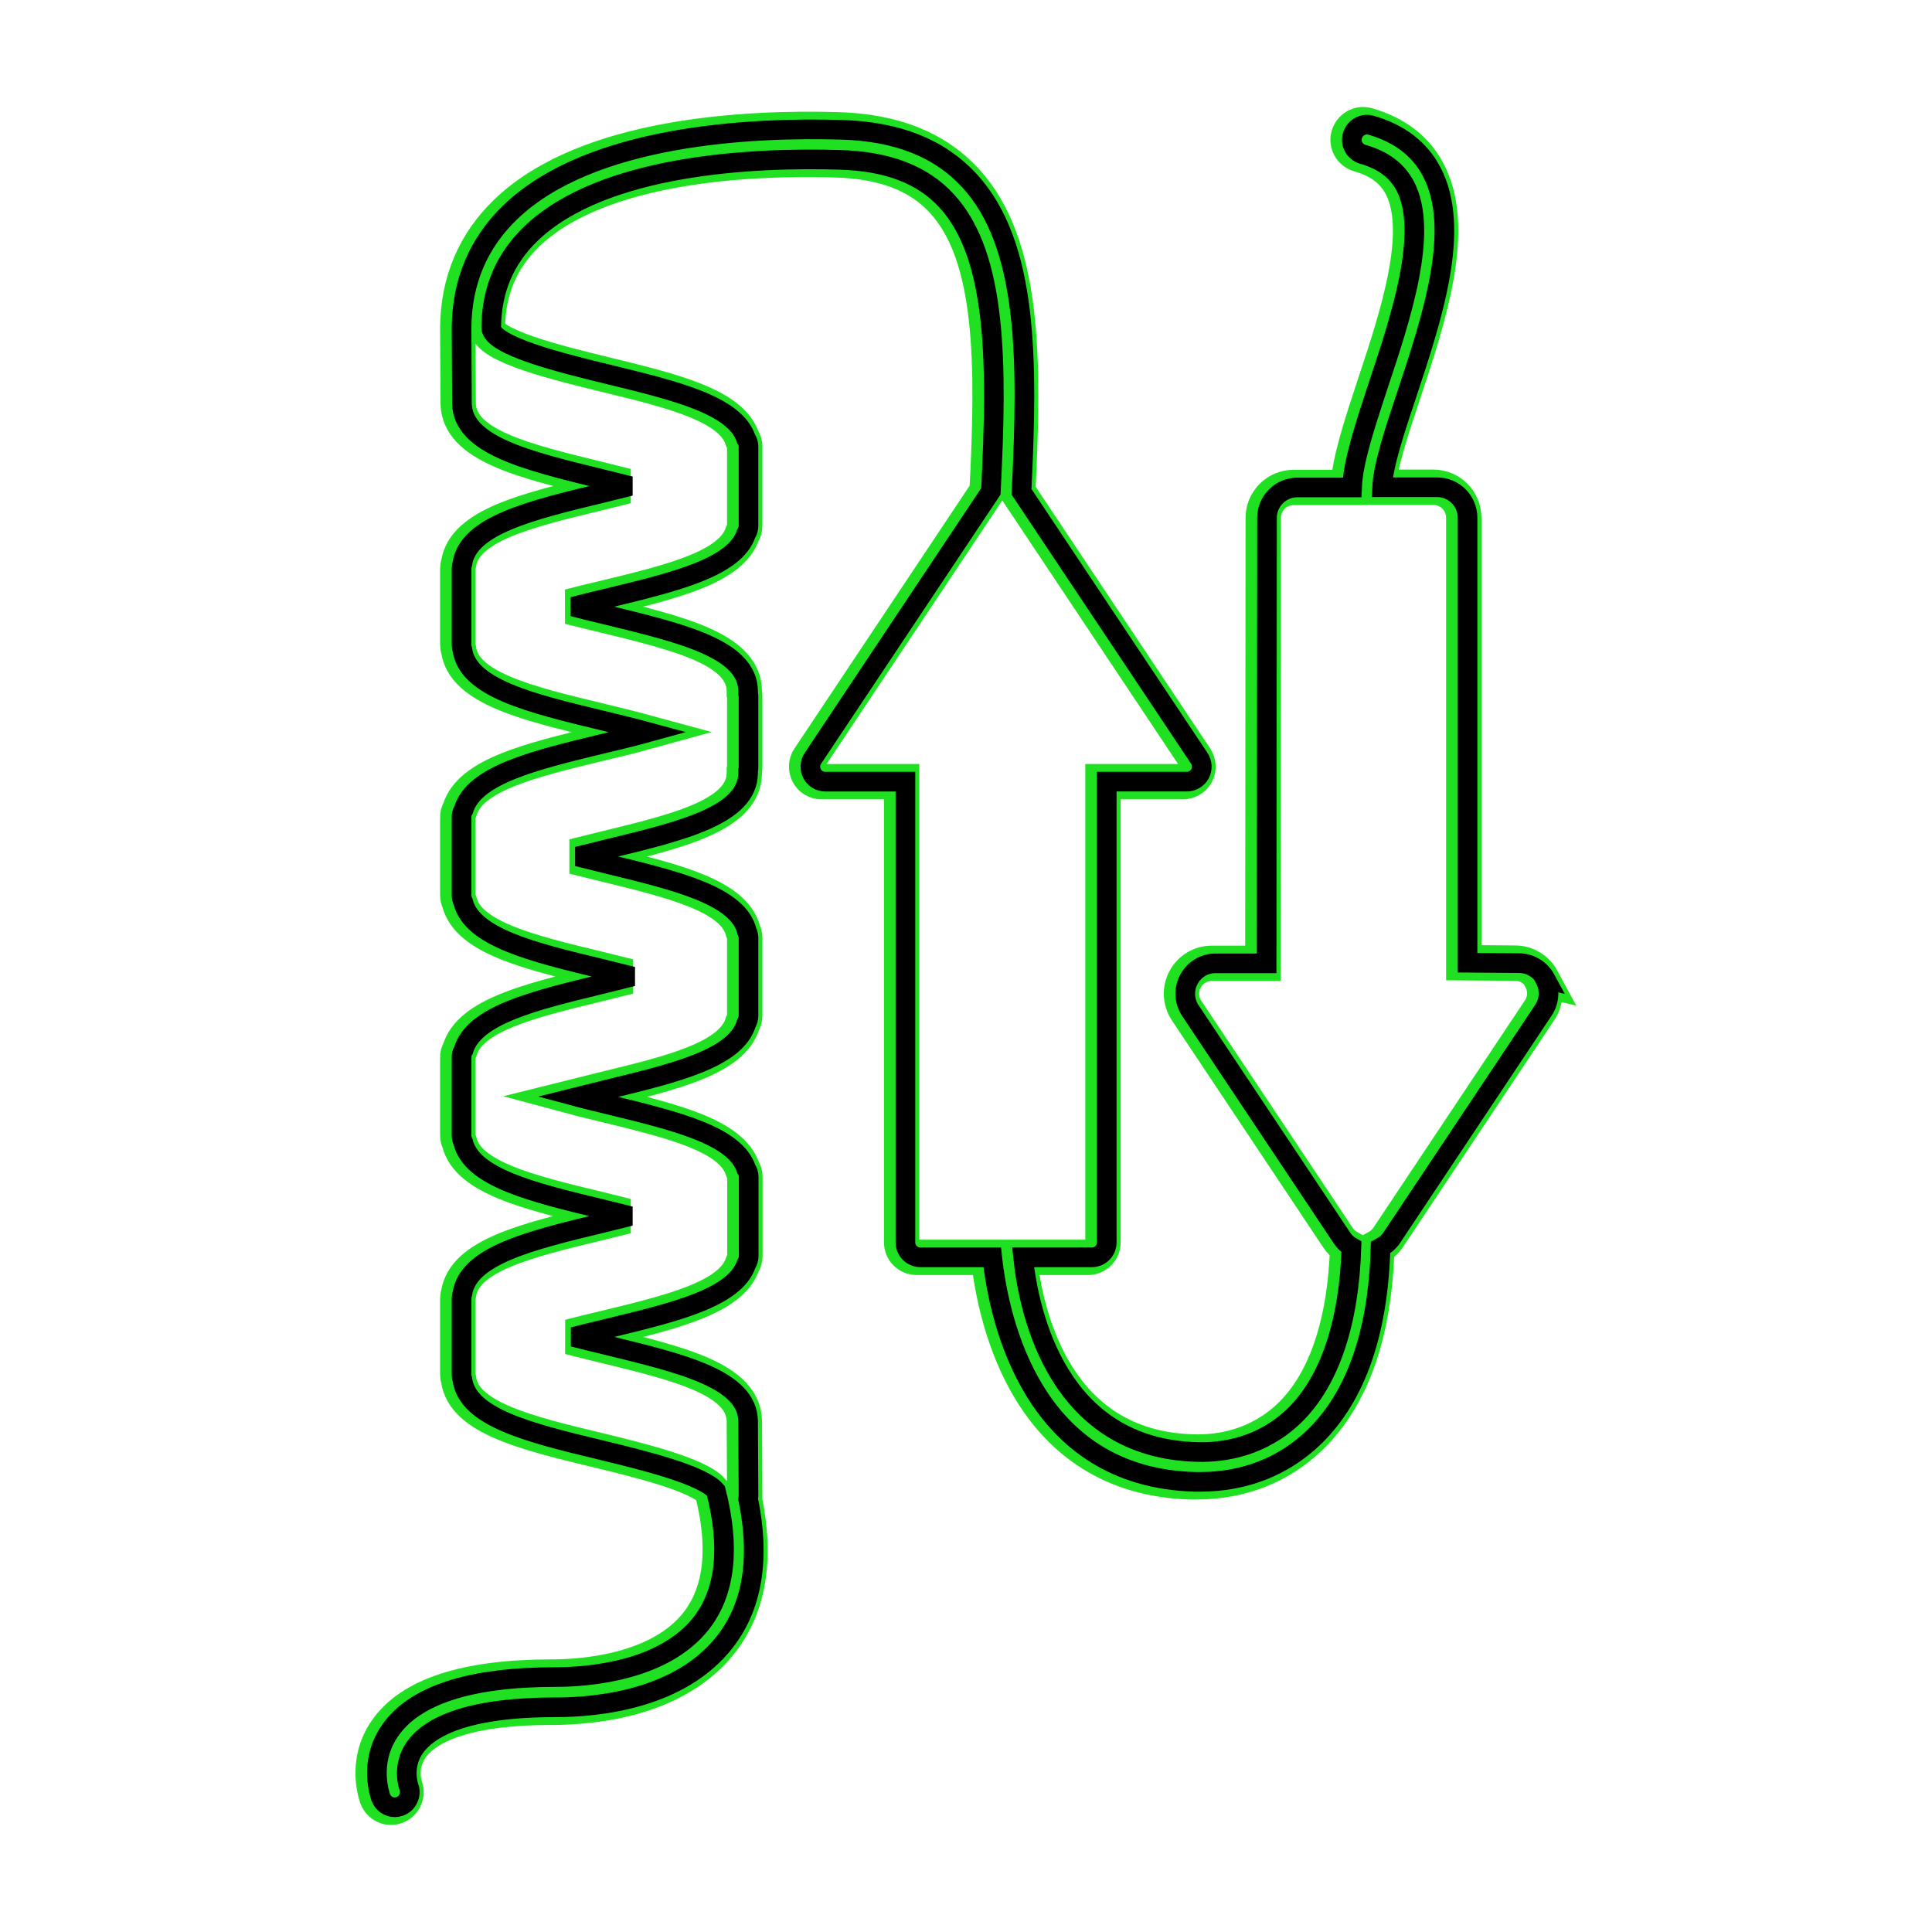 <?xml version="1.0" encoding="UTF-8" standalone="no"?>
<svg
   viewBox="0 0 98.368 98.368"
   x="0px"
   y="0px"
   version="1.1"
   id="svg2"
   sodipodi:docname="protein-secondary.svg"
   width="98.368"
   height="98.368"
   inkscape:version="1.4 (e7c3feb1, 2024-10-09)"
   xmlns:inkscape="http://www.inkscape.org/namespaces/inkscape"
   xmlns:sodipodi="http://sodipodi.sourceforge.net/DTD/sodipodi-0.dtd"
   xmlns="http://www.w3.org/2000/svg"
   xmlns:svg="http://www.w3.org/2000/svg">
  <defs
     id="defs2">
    <filter
       inkscape:collect="always"
       style="color-interpolation-filters:sRGB"
       id="filter2"
       x="-0.106"
       y="-0.074"
       width="1.225"
       height="1.148">
      <feGaussianBlur
         inkscape:collect="always"
         stdDeviation="2.271"
         id="feGaussianBlur2" />
    </filter>
  </defs>
  <sodipodi:namedview
     id="namedview2"
     pagecolor="#ffffff"
     bordercolor="#000000"
     borderopacity="0.25"
     inkscape:showpageshadow="2"
     inkscape:pageopacity="0.0"
     inkscape:pagecheckerboard="0"
     inkscape:deskcolor="#d1d1d1"
     inkscape:zoom="3.0906308"
     inkscape:cx="33.32653"
     inkscape:cy="57.593421"
     inkscape:window-width="1488"
     inkscape:window-height="735"
     inkscape:window-x="0"
     inkscape:window-y="25"
     inkscape:window-maximized="0"
     inkscape:current-layer="svg2" />
  <path
     d="m 78.508,49.858 c -0.27,-0.5 -0.79,-0.82 -1.36,-0.82 l -2.62,-0.02 v -22.66 c 0,-0.85 -0.69,-1.55 -1.55,-1.55 h -2.8 c 0.05,-1.09 0.63,-2.86 1.26,-4.74 1.31,-3.95 2.79,-8.43 1.26,-11.33 -0.61,-1.16 -1.65,-1.95 -3.08,-2.36 -0.41,-0.12 -0.83,0.12 -0.95,0.53 -0.12,0.41 0.12,0.83 0.53,0.95 1.03,0.29 1.73,0.82 2.15,1.6 1.23,2.33 -0.2,6.66 -1.36,10.14 -0.69,2.1 -1.29,3.91 -1.34,5.22 h -2.78 c -0.85,0 -1.55,0.69 -1.55,1.55 l -0.02,22.68 h -2.6 c -0.57,0 -1.09,0.31 -1.36,0.82 -0.27,0.5 -0.24,1.11 0.08,1.59 l 7.72,11.58 c 0.13,0.19 0.29,0.34 0.48,0.45 -0.12,3.87 -1.11,6.83 -2.9,8.58 -1.65,1.6 -3.61,1.9 -4.96,1.86 -7.06,-0.18 -8.55,-6.98 -8.86,-9.91 h 3.5 c 0.42,0 0.76,-0.34 0.76,-0.76 v -23.46 h 4.08 c 0.28,0 0.54,-0.16 0.67,-0.4 0.13,-0.25 0.12,-0.55 -0.04,-0.79 l -9.05,-13.57 c 0.34,-6.77 0.33,-12.61 -2.66,-15.85 -1.53,-1.65 -3.66,-2.5 -6.53,-2.58 -4.53,-0.13 -12.73,0.24 -16.84,4.2 -1.63,1.57 -2.46,3.54 -2.48,5.87 0,0 0,0 0,0 0,0 0,0 0,0 l 0.02,3.86 c 0.03,2.13 3.32,2.92 7.12,3.85 0.48,0.12 0.97,0.24 1.45,0.36 -0.48,0.12 -0.97,0.24 -1.45,0.36 -3.65,0.88 -6.82,1.65 -7.1,3.6 -0.03,0.08 -0.04,0.17 -0.04,0.26 v 1.92 c 0,0 0,1.93 0,1.93 0,0.09 0.01,0.17 0.04,0.25 0.26,1.95 3.44,2.73 7.1,3.61 0.8,0.2 1.62,0.39 2.39,0.6 -0.76,0.21 -1.58,0.41 -2.39,0.6 -3.47,0.84 -6.51,1.58 -7.04,3.36 -0.07,0.11 -0.11,0.25 -0.1,0.39 v 1.97 c 0,0 0,1.98 0,1.98 0,0.12 0.03,0.24 0.08,0.34 0.45,1.81 3.53,2.56 7.06,3.41 0.52,0.13 1.05,0.26 1.57,0.39 -0.52,0.13 -1.05,0.26 -1.57,0.39 -3.47,0.84 -6.51,1.58 -7.04,3.36 -0.07,0.12 -0.11,0.25 -0.1,0.39 v 1.97 c 0,0 0,1.98 0,1.98 0,0.12 0.03,0.24 0.08,0.34 0.44,1.81 3.53,2.56 7.06,3.41 0.48,0.12 0.97,0.24 1.45,0.36 -0.48,0.12 -0.97,0.24 -1.45,0.36 -3.65,0.88 -6.82,1.65 -7.1,3.6 -0.03,0.08 -0.04,0.17 -0.04,0.26 v 1.92 c 0,0 0,1.92 0,1.92 0,0.09 0.01,0.17 0.04,0.25 0.26,1.96 3.44,2.73 7.1,3.61 1.97,0.48 5.12,1.24 5.81,2.07 0.74,2.88 0.49,5.14 -0.73,6.72 -1.93,2.49 -5.86,2.76 -7.45,2.76 -4.34,0 -7.17,0.92 -8.42,2.74 -1.12,1.63 -0.48,3.33 -0.46,3.4 0.12,0.3 0.4,0.49 0.71,0.49 0.09,0 0.18,-0.02 0.27,-0.05 0.39,-0.15 0.59,-0.59 0.45,-0.98 -0.02,-0.04 -0.37,-1.05 0.3,-2.01 0.66,-0.94 2.43,-2.05 7.14,-2.05 2.27,0 6.4,-0.44 8.66,-3.35 1.41,-1.82 1.79,-4.26 1.17,-7.26 0,-0.03 0.02,-0.06 0.02,-0.1 l -0.02,-3.86 c -0.03,-2.13 -3.32,-2.92 -7.12,-3.85 -0.6,-0.14 -1.2,-0.29 -1.78,-0.44 0.59,-0.15 1.19,-0.3 1.79,-0.44 3.43,-0.83 6.44,-1.56 7.02,-3.27 0.08,-0.12 0.12,-0.27 0.12,-0.42 v -2 c 0,0 0,-2.01 0,-2.01 0,-0.15 -0.04,-0.29 -0.12,-0.4 -0.56,-1.72 -3.58,-2.45 -7.03,-3.29 -0.52,-0.13 -1.05,-0.25 -1.57,-0.39 0.52,-0.13 1.05,-0.26 1.57,-0.39 3.46,-0.84 6.5,-1.58 7.03,-3.35 0.07,-0.12 0.11,-0.25 0.11,-0.4 v -1.97 c 0,0 0,-1.98 0,-1.98 0,-0.12 -0.03,-0.24 -0.08,-0.34 -0.44,-1.81 -3.53,-2.56 -7.06,-3.42 -0.52,-0.13 -1.05,-0.26 -1.57,-0.39 0.52,-0.13 1.05,-0.26 1.57,-0.39 3.8,-0.92 7.09,-1.72 7.12,-3.85 v -0.14 c 0.02,-0.06 0.02,-0.13 0.02,-0.19 v -1.76 c 0,0 0,-1.77 0,-1.77 0,-0.07 0,-0.13 -0.02,-0.19 v -0.14 c -0.03,-2.13 -3.32,-2.92 -7.12,-3.85 -0.6,-0.14 -1.2,-0.29 -1.79,-0.44 0.58,-0.15 1.19,-0.3 1.79,-0.44 3.43,-0.83 6.44,-1.56 7.02,-3.27 0.08,-0.12 0.12,-0.27 0.12,-0.42 v -2 c 0,0 0,-2.01 0,-2.01 0,-0.15 -0.04,-0.29 -0.12,-0.4 -0.56,-1.72 -3.58,-2.45 -7.03,-3.29 -2.22,-0.54 -5.93,-1.44 -5.95,-2.38 0.02,-1.92 0.68,-3.48 2.01,-4.77 3.7,-3.57 11.45,-3.9 15.73,-3.77 2.44,0.07 4.22,0.75 5.45,2.09 2.59,2.81 2.58,8.35 2.25,14.79 l -9.06,13.59 c -0.16,0.23 -0.17,0.54 -0.04,0.79 0.13,0.25 0.39,0.4 0.67,0.4 h 4.08 v 23.46 c 0,0.42 0.34,0.76 0.77,0.76 h 3.65 c 0.35,3.21 2.05,11.22 10.34,11.43 0.08,0 0.17,0 0.25,0 2.26,0 4.27,-0.79 5.82,-2.3 2.11,-2.06 3.24,-5.3 3.36,-9.62 0.22,-0.12 0.42,-0.29 0.57,-0.51 l 7.72,-11.58 v 0 c 0.32,-0.48 0.35,-1.08 0.08,-1.59 z"
     fill="#000000"
     id="path2"
     style="fill:none;stroke:#1fe121;stroke-width:1.8;stroke-dasharray:none;stroke-opacity:1;filter:url(#filter2)" />
  <path
     d="m 78.7,49.858 c -0.27,-0.5 -0.79,-0.82 -1.36,-0.82 l -2.62,-0.02 v -22.66 c 0,-0.85 -0.69,-1.55 -1.55,-1.55 h -2.8 c 0.05,-1.09 0.63,-2.86 1.26,-4.74 1.31,-3.95 2.79,-8.43 1.26,-11.33 -0.61,-1.16 -1.65,-1.95 -3.08,-2.36 -0.41,-0.12 -0.83,0.12 -0.95,0.53 -0.12,0.41 0.12,0.83 0.53,0.95 1.03,0.29 1.73,0.82 2.15,1.6 1.23,2.33 -0.2,6.66 -1.36,10.14 -0.69,2.1 -1.29,3.91 -1.34,5.22 h -2.78 c -0.85,0 -1.55,0.69 -1.55,1.55 l -0.02,22.68 h -2.6 c -0.57,0 -1.09,0.31 -1.36,0.82 -0.27,0.5 -0.24,1.11 0.08,1.59 l 7.72,11.58 c 0.13,0.19 0.29,0.34 0.48,0.45 -0.12,3.87 -1.11,6.83 -2.9,8.58 -1.65,1.6 -3.61,1.9 -4.96,1.86 -7.06,-0.18 -8.55,-6.98 -8.86,-9.91 h 3.5 c 0.42,0 0.76,-0.34 0.76,-0.76 v -23.46 h 4.08 c 0.28,0 0.54,-0.16 0.67,-0.4 0.13,-0.25 0.12,-0.55 -0.04,-0.79 l -9.05,-13.57 c 0.34,-6.77 0.33,-12.61 -2.66,-15.85 -1.53,-1.65 -3.66,-2.5 -6.53,-2.58 -4.53,-0.13 -12.73,0.24 -16.84,4.2 -1.63,1.57 -2.46,3.54 -2.48,5.87 0,0 0,0 0,0 0,0 0,0 0,0 l 0.02,3.86 c 0.03,2.13 3.32,2.92 7.12,3.85 0.48,0.12 0.97,0.24 1.45,0.36 -0.48,0.12 -0.97,0.24 -1.45,0.36 -3.65,0.88 -6.82,1.65 -7.1,3.6 -0.03,0.08 -0.04,0.17 -0.04,0.26 v 1.92 c 0,0 0,1.93 0,1.93 0,0.09 0.01,0.17 0.04,0.25 0.26,1.95 3.44,2.73 7.1,3.61 0.8,0.2 1.62,0.39 2.39,0.6 -0.76,0.21 -1.58,0.41 -2.39,0.6 -3.47,0.84 -6.51,1.58 -7.04,3.36 -0.07,0.11 -0.11,0.25 -0.1,0.39 v 1.97 c 0,0 0,1.98 0,1.98 0,0.12 0.03,0.24 0.08,0.34 0.45,1.81 3.53,2.56 7.06,3.41 0.52,0.13 1.05,0.26 1.57,0.39 -0.52,0.13 -1.05,0.26 -1.57,0.39 -3.47,0.84 -6.51,1.58 -7.04,3.36 -0.07,0.12 -0.11,0.25 -0.1,0.39 v 1.97 c 0,0 0,1.98 0,1.98 0,0.12 0.03,0.24 0.08,0.34 0.44,1.81 3.53,2.56 7.06,3.41 0.48,0.12 0.97,0.24 1.45,0.36 -0.48,0.12 -0.97,0.24 -1.45,0.36 -3.65,0.88 -6.82,1.65 -7.1,3.6 -0.03,0.08 -0.04,0.17 -0.04,0.26 v 1.92 c 0,0 0,1.92 0,1.92 0,0.09 0.01,0.17 0.04,0.25 0.26,1.96 3.44,2.73 7.1,3.61 1.97,0.48 5.12,1.24 5.81,2.07 0.74,2.88 0.49,5.14 -0.73,6.72 -1.93,2.49 -5.86,2.76 -7.45,2.76 -4.34,0 -7.17,0.92 -8.42,2.74 -1.12,1.63 -0.48,3.33 -0.46,3.4 0.12,0.3 0.4,0.49 0.71,0.49 0.09,0 0.18,-0.02 0.27,-0.05 0.39,-0.15 0.59,-0.59 0.45,-0.98 -0.02,-0.04 -0.37,-1.05 0.3,-2.01 0.66,-0.94 2.43,-2.05 7.14,-2.05 2.27,0 6.4,-0.44 8.66,-3.35 1.41,-1.82 1.79,-4.26 1.17,-7.26 0,-0.03 0.02,-0.06 0.02,-0.1 l -0.02,-3.86 c -0.03,-2.13 -3.32,-2.92 -7.12,-3.85 -0.6,-0.14 -1.2,-0.29 -1.78,-0.44 0.59,-0.15 1.19,-0.3 1.79,-0.44 3.43,-0.83 6.44,-1.56 7.02,-3.27 0.08,-0.12 0.12,-0.27 0.12,-0.42 v -2 c 0,0 0,-2.01 0,-2.01 0,-0.15 -0.04,-0.29 -0.12,-0.4 -0.56,-1.72 -3.58,-2.45 -7.03,-3.29 -0.52,-0.13 -1.05,-0.25 -1.57,-0.39 0.52,-0.13 1.05,-0.26 1.57,-0.39 3.46,-0.84 6.5,-1.58 7.03,-3.35 0.07,-0.12 0.11,-0.25 0.11,-0.4 v -1.97 c 0,0 0,-1.98 0,-1.98 0,-0.12 -0.03,-0.24 -0.08,-0.34 -0.44,-1.81 -3.53,-2.56 -7.06,-3.42 -0.52,-0.13 -1.05,-0.26 -1.57,-0.39 0.52,-0.13 1.05,-0.26 1.57,-0.39 3.8,-0.92 7.09,-1.72 7.12,-3.85 v -0.14 c 0.02,-0.06 0.02,-0.13 0.02,-0.19 v -1.76 c 0,0 0,-1.77 0,-1.77 0,-0.07 0,-0.13 -0.02,-0.19 v -0.14 c -0.03,-2.13 -3.32,-2.92 -7.12,-3.85 -0.6,-0.14 -1.2,-0.29 -1.79,-0.44 0.58,-0.15 1.19,-0.3 1.79,-0.44 3.43,-0.83 6.44,-1.56 7.02,-3.27 0.08,-0.12 0.12,-0.27 0.12,-0.42 v -2 c 0,0 0,-2.01 0,-2.01 0,-0.15 -0.04,-0.29 -0.12,-0.4 -0.56,-1.72 -3.58,-2.45 -7.03,-3.29 -2.22,-0.54 -5.93,-1.44 -5.95,-2.38 0.02,-1.92 0.68,-3.48 2.01,-4.77 3.7,-3.57 11.45,-3.9 15.73,-3.77 2.44,0.07 4.22,0.75 5.45,2.09 2.59,2.81 2.58,8.35 2.25,14.79 l -9.06,13.59 c -0.16,0.23 -0.17,0.54 -0.04,0.79 0.13,0.25 0.39,0.4 0.67,0.4 h 4.08 v 23.46 c 0,0.42 0.34,0.76 0.77,0.76 h 3.65 c 0.35,3.21 2.05,11.22 10.34,11.43 0.08,0 0.17,0 0.25,0 2.26,0 4.27,-0.79 5.82,-2.3 2.11,-2.06 3.24,-5.3 3.36,-9.62 0.22,-0.12 0.42,-0.29 0.57,-0.51 l 7.72,-11.58 v 0 c 0.32,-0.48 0.35,-1.08 0.08,-1.59 z"
     fill="#000000"
     id="path1"
     style="fill:none;stroke:#000000;stroke-opacity:1" />
</svg>
